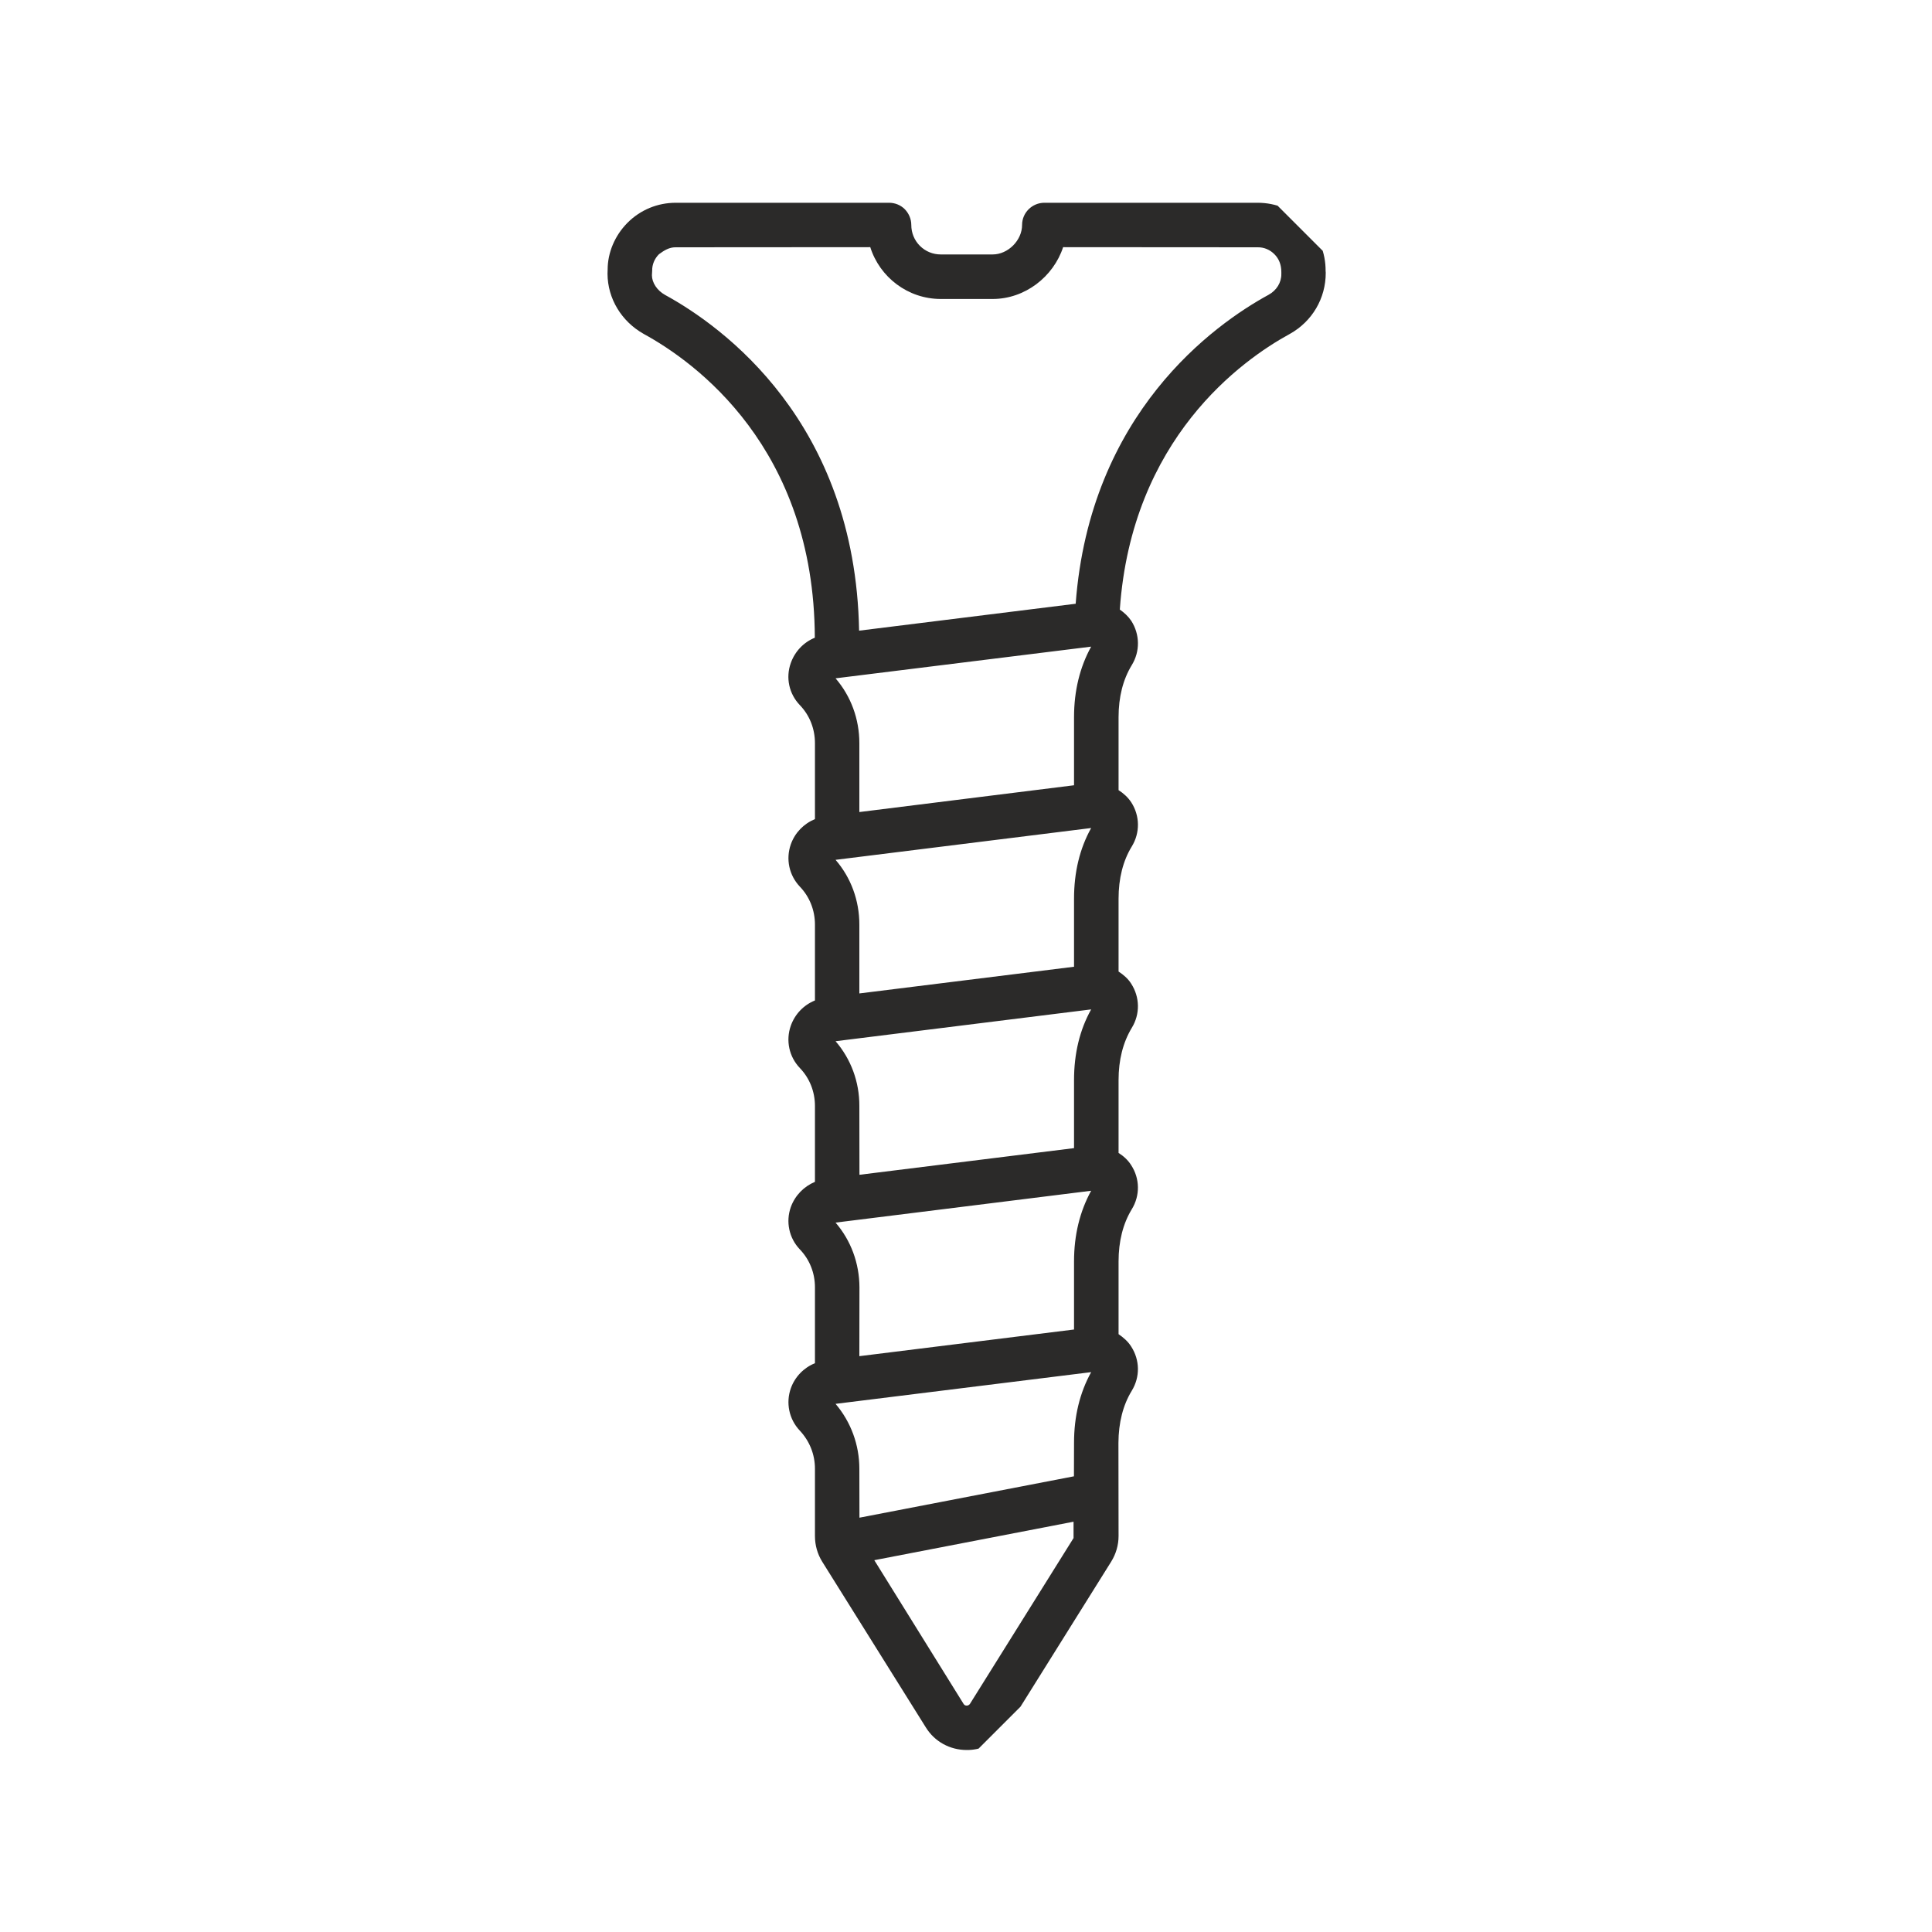 <svg xmlns="http://www.w3.org/2000/svg" xmlns:xlink="http://www.w3.org/1999/xlink" width="80" zoomAndPan="magnify" viewBox="0 0 60 60" height="80" preserveAspectRatio="xMidYMid meet" version="1.0"><defs><clipPath id="94cdf0b301"><path d="M 18 6 L 42 6 L 42 55 L 18 55 Z M 18 6 " clip-rule="nonzero"/></clipPath><clipPath id="0ed2bd34a3"><path d="M 0.656 25.703 L 29.824 -3.465 L 58.992 25.703 L 29.824 54.871 Z M 0.656 25.703 " clip-rule="nonzero"/></clipPath><clipPath id="e8f0d4074d"><path d="M 0.656 25.703 L 29.824 -3.465 L 58.992 25.703 L 29.824 54.871 Z M 0.656 25.703 " clip-rule="nonzero"/></clipPath></defs><g clip-path="url(#94cdf0b301)"><g clip-path="url(#0ed2bd34a3)"><g clip-path="url(#e8f0d4074d)"><path fill="#2b2a29" d="M 39.793 8.449 L 39.793 8.508 C 39.797 8.773 39.645 9.02 39.395 9.156 C 37.707 10.078 33.848 12.828 33.406 18.75 L 26.68 19.586 C 26.562 13.102 22.441 10.137 20.656 9.16 C 20.402 9.02 20.246 8.773 20.246 8.547 L 20.254 8.406 C 20.25 8.215 20.328 8.031 20.465 7.895 C 20.629 7.773 20.789 7.676 20.988 7.68 L 27.027 7.676 C 27.32 8.605 28.191 9.285 29.219 9.285 L 30.828 9.285 C 31.832 9.285 32.715 8.594 33.016 7.676 L 39.055 7.68 C 39.254 7.676 39.438 7.754 39.578 7.895 C 39.715 8.031 39.793 8.215 39.793 8.449 Z M 33.355 22.273 L 33.355 24.387 L 26.688 25.219 L 26.688 23.082 C 26.688 22.328 26.426 21.621 25.949 21.066 L 33.887 20.082 C 33.535 20.719 33.355 21.457 33.355 22.273 Z M 33.355 27.91 L 33.355 30.023 L 26.688 30.852 L 26.688 28.715 C 26.688 27.961 26.426 27.254 25.949 26.703 L 33.887 25.715 C 33.531 26.352 33.355 27.09 33.355 27.91 Z M 33.355 33.543 L 33.355 35.656 L 26.691 36.484 L 26.688 34.348 C 26.691 33.598 26.426 32.887 25.949 32.336 L 33.887 31.348 C 33.531 31.984 33.355 32.723 33.355 33.543 Z M 33.355 39.176 L 33.355 41.289 L 26.688 42.117 L 26.691 39.98 C 26.688 39.23 26.426 38.523 25.949 37.969 L 33.887 36.98 C 33.535 37.621 33.355 38.355 33.355 39.176 Z M 33.355 44.809 L 33.352 45.848 L 26.691 47.133 L 26.688 45.613 C 26.688 44.871 26.426 44.16 25.949 43.598 L 33.887 42.613 C 33.535 43.25 33.355 43.984 33.355 44.809 Z M 33.34 47.766 L 30.121 52.918 C 30.098 52.949 30.062 52.969 30.023 52.969 C 29.98 52.969 29.949 52.953 29.926 52.918 L 27.152 48.453 L 33.34 47.258 Z M 32.434 6.297 C 32.055 6.297 31.742 6.605 31.742 6.984 C 31.742 7.465 31.305 7.902 30.828 7.902 L 29.215 7.902 C 28.973 7.902 28.742 7.809 28.566 7.633 C 28.395 7.461 28.301 7.23 28.301 6.984 C 28.301 6.805 28.227 6.629 28.098 6.496 C 27.969 6.367 27.793 6.297 27.609 6.297 L 20.988 6.297 C 20.422 6.297 19.891 6.516 19.492 6.914 C 19.488 6.918 19.488 6.918 19.484 6.922 C 19.09 7.32 18.871 7.852 18.871 8.371 L 18.867 8.504 C 18.871 9.27 19.297 9.98 19.992 10.371 C 21.586 11.242 25.285 13.902 25.305 19.805 C 24.961 19.945 24.688 20.227 24.559 20.59 C 24.395 21.047 24.504 21.547 24.84 21.898 C 25.145 22.215 25.309 22.633 25.309 23.082 L 25.309 25.438 C 24.961 25.582 24.688 25.859 24.559 26.223 C 24.398 26.684 24.508 27.184 24.84 27.535 C 25.141 27.848 25.309 28.266 25.309 28.715 L 25.309 31.07 C 24.961 31.211 24.688 31.492 24.559 31.855 C 24.398 32.312 24.504 32.816 24.84 33.168 C 25.141 33.48 25.309 33.898 25.309 34.348 L 25.309 36.703 C 24.965 36.848 24.691 37.125 24.559 37.488 C 24.398 37.945 24.504 38.449 24.84 38.801 C 25.141 39.113 25.309 39.531 25.309 39.98 L 25.309 42.336 C 24.965 42.473 24.691 42.754 24.562 43.109 C 24.398 43.566 24.504 44.074 24.836 44.426 C 25.141 44.75 25.309 45.168 25.309 45.613 L 25.309 47.703 C 25.309 47.988 25.387 48.262 25.535 48.5 L 28.754 53.648 C 29.027 54.09 29.504 54.348 30.023 54.348 C 30.426 54.352 30.801 54.191 31.078 53.918 C 31.156 53.836 31.227 53.746 31.289 53.648 L 34.508 48.5 C 34.656 48.262 34.738 47.988 34.738 47.703 L 34.734 44.809 C 34.738 44.184 34.875 43.637 35.148 43.191 C 35.41 42.762 35.402 42.238 35.129 41.816 C 35.027 41.656 34.887 41.535 34.738 41.434 L 34.738 39.176 C 34.738 38.551 34.875 38.004 35.148 37.555 C 35.41 37.129 35.402 36.602 35.129 36.184 C 35.027 36.023 34.891 35.902 34.738 35.805 L 34.738 33.543 C 34.738 32.918 34.875 32.375 35.148 31.922 C 35.41 31.496 35.402 30.969 35.129 30.547 C 35.027 30.387 34.887 30.27 34.738 30.172 L 34.738 27.91 C 34.738 27.285 34.875 26.734 35.148 26.289 C 35.41 25.863 35.402 25.336 35.133 24.918 C 35.027 24.758 34.887 24.633 34.738 24.539 L 34.738 22.273 C 34.738 21.648 34.875 21.105 35.148 20.656 C 35.41 20.23 35.402 19.703 35.133 19.281 C 35.035 19.137 34.914 19.027 34.777 18.93 C 35.145 13.625 38.562 11.184 40.062 10.367 C 40.746 9.984 41.176 9.27 41.172 8.465 L 41.168 8.418 C 41.172 7.852 40.957 7.32 40.559 6.922 C 40.16 6.516 39.625 6.297 39.055 6.297 L 32.434 6.297 " fill-opacity="1" fill-rule="nonzero"/></g></g></g></svg>